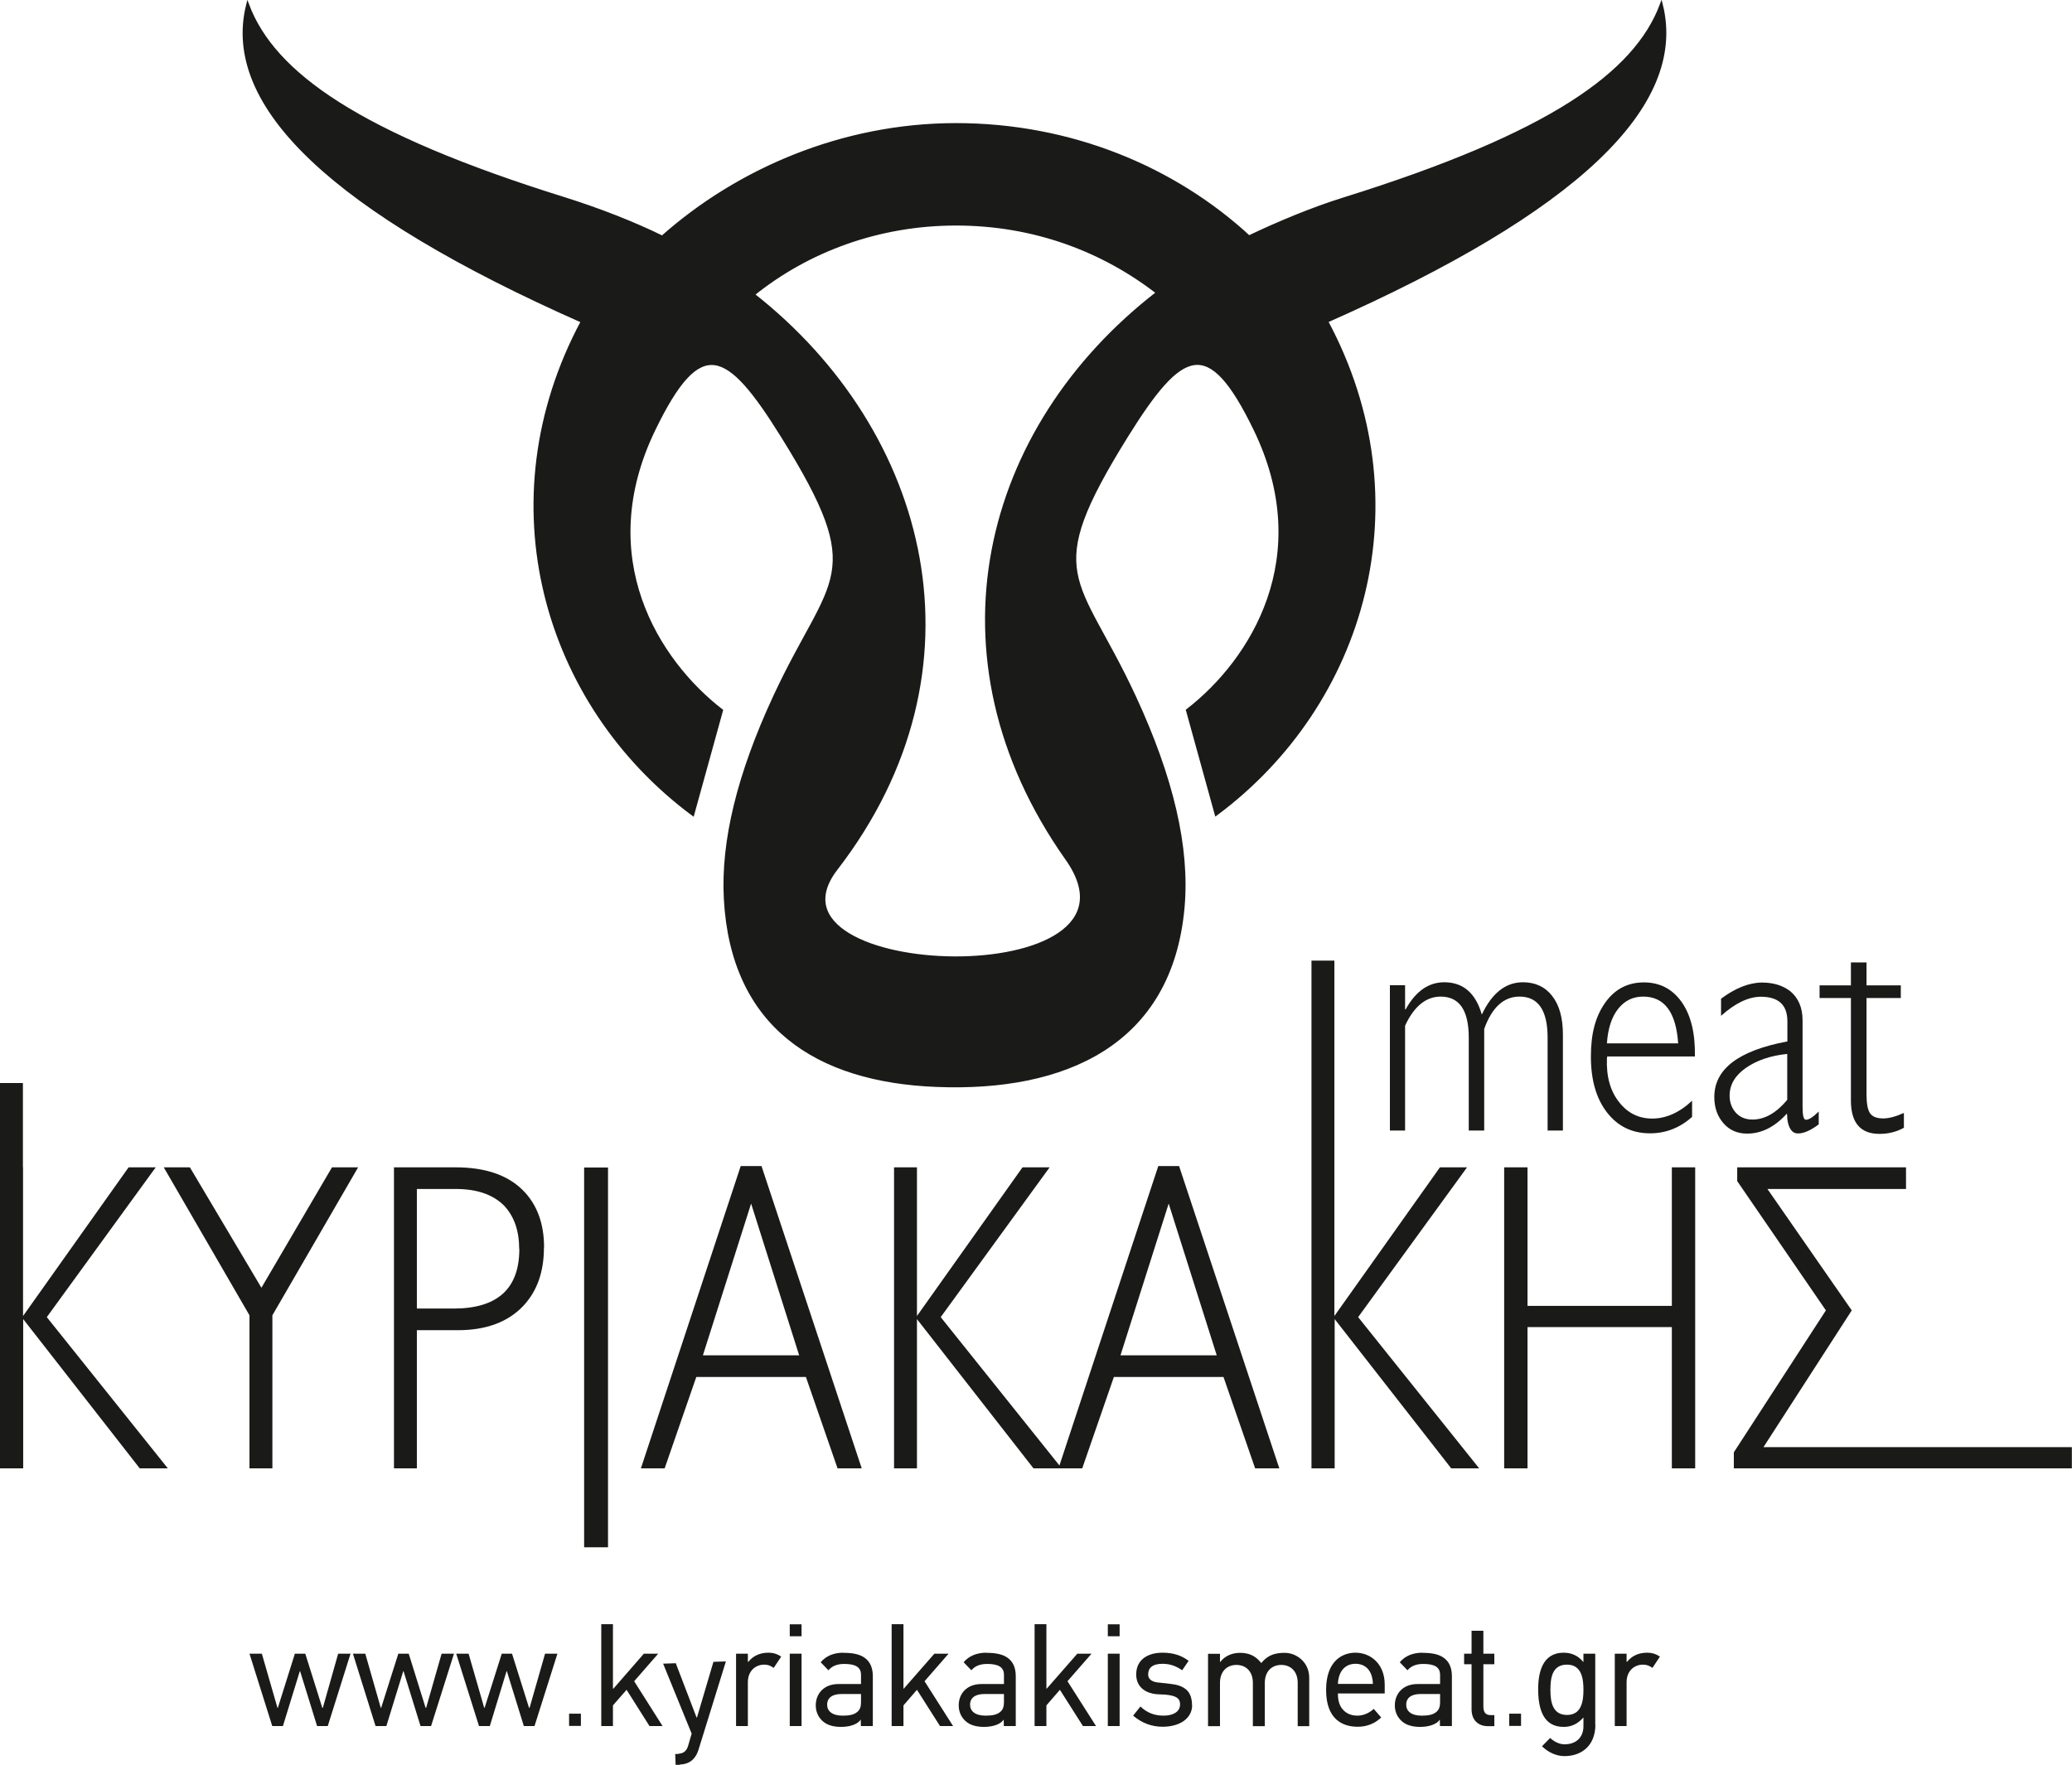 <?xml version="1.0" encoding="UTF-8"?><svg id="Layer_2" xmlns="http://www.w3.org/2000/svg" viewBox="0 0 147.42 125.6"><g id="Layer_1-2"><path d="M82.36,20.84c-12.43,9.61-16.63,25.87-6.46,40.27,6.88,9.74-22.67,8.85-16.41.72,10.97-14.23,6.55-31.09-5.91-40.87,3.88-3.13,8.92-5.02,14.44-5.02s10.42,1.84,14.35,4.89M88.88,16.88c-5.36-4.95-12.73-8.01-20.86-8.01s-15.57,3.27-20.9,8.01c-2.05-1.01-4.58-1.99-6.94-2.73C25.48,9.57,19.46,5.23,17.62.36c-1.78,7.16,6.06,14.65,23.82,22.51-6.88,12.83-2.72,27.21,7.85,35.07.68-2.46,1.36-4.92,2.04-7.38-4.55-3.52-9.24-10.89-4.79-20.03,3.28-6.75,5.19-5.82,9.12.5,6.28,10.1,3.51,9.81-.55,18.56-2.55,5.5-3.72,10.26-3.5,14.37.49,9.03,6.46,12.95,15.04,13.28,9.05.36,16.65-2.91,17.52-12.67.38-4.25-.78-9.21-3.46-14.99-4.06-8.75-6.83-8.46-.55-18.56,3.93-6.31,5.84-7.25,9.12-.5,4.45,9.14-.24,16.51-4.79,20.03.68,2.46,1.36,4.92,2.04,7.38,10.57-7.86,14.73-22.24,7.85-35.07,17.76-7.85,25.6-15.35,23.82-22.51-1.84,4.87-7.86,9.21-22.56,13.8-2.29.71-4.78,1.76-6.79,2.72Z" fill="#1a1a18" fill-rule="evenodd"/><path d="M82.36,20.84c-12.43,9.61-16.63,25.87-6.46,40.27,6.88,9.74-22.67,8.85-16.41.72,10.97-14.23,6.55-31.09-5.91-40.87,3.88-3.13,8.92-5.02,14.44-5.02s10.42,1.84,14.35,4.89M88.88,16.88c-5.36-4.95-12.73-8.01-20.86-8.01s-15.57,3.27-20.9,8.01c-2.05-1.01-4.58-1.99-6.94-2.73C25.48,9.57,19.46,5.23,17.62.36c-1.78,7.16,6.06,14.65,23.82,22.51-6.88,12.83-2.72,27.21,7.85,35.07.68-2.46,1.36-4.92,2.04-7.38-4.55-3.52-9.24-10.89-4.79-20.03,3.28-6.75,5.19-5.82,9.12.5,6.28,10.1,3.51,9.81-.55,18.56-2.55,5.5-3.72,10.26-3.5,14.37.49,9.03,6.46,12.95,15.04,13.28,9.05.36,16.65-2.91,17.52-12.67.38-4.25-.78-9.21-3.46-14.99-4.06-8.75-6.83-8.46-.55-18.56,3.93-6.31,5.84-7.25,9.12-.5,4.45,9.14-.24,16.51-4.79,20.03.68,2.46,1.36,4.92,2.04,7.38,10.57-7.86,14.73-22.24,7.85-35.07,17.76-7.85,25.6-15.35,23.82-22.51-1.84,4.87-7.86,9.21-22.56,13.8-2.29.71-4.78,1.76-6.79,2.72Z" fill="none" stroke="#1a1a18" stroke-miterlimit="22.93" stroke-width=".22"/><path d="M135.47,80.25c-.52.29-1.1.44-1.75.44-1.35,0-2.03-.79-2.03-2.37v-7.3h-2.23v-.9h2.23v-1.63h1.11v1.63h2.44v.9h-2.44v6.84c0,.66.08,1.11.25,1.36.17.25.48.37.94.37.4,0,.89-.13,1.47-.39v1.06ZM127.16,78.27v-3.27c-1.19.12-2.18.46-2.95,1-.77.54-1.15,1.2-1.15,1.97,0,.48.15.88.44,1.21.3.33.69.49,1.19.49.87,0,1.69-.47,2.47-1.4ZM129.39,80.02c-.57.43-1.06.64-1.47.64s-.67-.35-.76-1.06v-.18c-.02-.09-.02-.15-.02-.18-.86.95-1.8,1.43-2.83,1.43-.71,0-1.27-.25-1.7-.75-.43-.5-.64-1.12-.64-1.85,0-2,1.73-3.31,5.2-3.96v-1.43c0-1.18-.64-1.76-1.93-1.75-.87.02-1.8.47-2.79,1.36v-1.22c1.01-.75,1.98-1.14,2.9-1.15.83,0,1.5.21,2.03.62.58.49.87,1.18.87,2.06v6.16c0,.6.07.91.22.92.19.03.5-.16.93-.58v.92ZM119.4,74.26c-.15-2.23-.98-3.34-2.49-3.34-.73,0-1.32.29-1.78.87-.46.58-.73,1.4-.8,2.46h5.06ZM116.96,69.91c1.14,0,2.03.47,2.69,1.4.66.94.97,2.23.94,3.87h-6.24s0,.08-.02.14c-.05,1.3.25,2.36.9,3.15.6.75,1.37,1.13,2.33,1.13s1.93-.42,2.83-1.27v1.15c-.87.78-1.87,1.17-2.99,1.17-1.27,0-2.29-.49-3.06-1.48s-1.15-2.32-1.15-3.99.34-2.87,1.02-3.83c.68-.96,1.6-1.44,2.75-1.44ZM111.19,80.45h-1.08v-6.61c0-1.95-.67-2.92-2-2.92-1.12,0-1.96.77-2.51,2.3v7.23h-1.1v-6.61c0-1.95-.67-2.92-2-2.92-1.04,0-1.89.69-2.53,2.07v7.46h-1.08v-10.34h1.08v1.75s.02-.05.05-.05c.71-1.27,1.62-1.91,2.74-1.91,1.34,0,2.23.77,2.67,2.3.72-1.53,1.7-2.3,2.92-2.3.89,0,1.59.33,2.09.98.51.65.76,1.57.76,2.75v6.81Z" fill="#1a1a18"/><path d="M120.61,104.49h-1.66v-10.05h-10.27v10.05h-1.66v-21.42h1.66v9.86h10.27v-9.86h1.66v21.42ZM86.57,96.45l-3.42-10.8-3.43,10.8h6.85ZM91.02,104.49h-1.72l-2.25-6.5h-7.8l-2.25,6.5h-1.69l7.1-21.51h1.48l7.13,21.51ZM75.52,104.49h-1.99l-8.29-10.62v10.62h-1.63v-21.42h1.63v10.58l7.51-10.58h1.93l-7.75,10.66,8.61,10.76ZM56.86,96.45l-3.42-10.8-3.43,10.8h6.85ZM61.31,104.49h-1.72l-2.25-6.5h-7.8l-2.25,6.5h-1.69l7.1-21.51h1.48l7.13,21.51ZM36.94,88.88c0-1.3-.36-2.32-1.07-3.08-.8-.8-1.95-1.19-3.45-1.19h-2.76v8.51h2.61c3.12,0,4.68-1.41,4.68-4.24ZM38.7,88.79c0,1.7-.48,3.07-1.44,4.11-1.09,1.17-2.65,1.76-4.68,1.76h-2.92v9.83h-1.63v-21.42h4.37c2.09,0,3.68.53,4.77,1.6,1.03,1.01,1.54,2.38,1.54,4.11ZM25.48,83.07l-6.1,10.53v10.89h-1.63v-10.89l-6.1-10.53h1.86l5.09,8.57,5.02-8.57h1.86ZM93.31,104.49v-36.13h1.63v14.71h0v10.58l7.51-10.58h1.93l-7.75,10.66,8.61,10.76h-1.99l-8.29-10.62v10.62h-1.63ZM41.56,110.11v-27.03h0s1.7,0,1.7,0h0s0,0,0,0v27.03h-1.7ZM125.47,102.98h21.94v1.51h-24.05v-1.14s6.55-10.1,6.55-10.1l-6.31-9.2v-.98h12.01v1.54h-9.86l6,8.64-6.28,9.73ZM11.93,104.49h-1.99l-8.29-10.62v10.62H0v-27.42h1.63v6h.01v10.58l7.51-10.58h1.93l-7.75,10.66,8.61,10.76Z" fill="#1a1a18"/><polygon points="24.94 117.68 24.06 117.68 22.97 121.53 22.93 121.53 21.72 117.68 20.98 117.68 19.77 121.53 19.74 121.53 18.63 117.68 17.75 117.68 19.37 122.83 20.13 122.83 21.33 118.93 21.35 118.92 22.56 122.83 23.32 122.83 24.94 117.68" fill="#1a1a18"/><polygon points="32.3 117.68 31.42 117.68 30.32 121.53 30.28 121.53 29.08 117.68 28.34 117.68 27.12 121.53 27.09 121.53 25.99 117.68 25.11 117.68 26.72 122.83 27.49 122.83 28.69 118.93 28.71 118.92 29.92 122.83 30.67 122.83 32.3 117.68" fill="#1a1a18"/><polygon points="39.66 117.68 38.78 117.68 37.68 121.53 37.64 121.53 36.43 117.68 35.7 117.68 34.48 121.53 34.45 121.53 33.34 117.68 32.46 117.68 34.08 122.83 34.85 122.83 36.04 118.93 36.06 118.92 37.27 122.83 38.03 122.83 39.66 117.68" fill="#1a1a18"/><rect x="40.49" y="121.95" width=".84" height=".87" fill="#1a1a18"/><polygon points="47.14 122.83 45.12 119.64 46.83 117.68 45.81 117.68 43.65 120.16 43.61 120.17 43.61 115.58 42.78 115.58 42.78 122.83 43.61 122.83 43.61 121.36 44.58 120.25 46.21 122.83 47.14 122.83" fill="#1a1a18"/><path d="M51.65,118.23l-.89.03-1.17,3.96h-.03s-1.48-3.86-1.48-3.86l-.9.03,2.03,4.98-.25.86c-.11.38-.34.54-.62.56,0,.01-.07.02-.14.03h-.1s-.06,0-.06,0l.03.77s.09,0,.16,0h.09s.05,0,.06-.02c.58-.03,1.06-.28,1.31-1.03l1.96-6.32Z" fill="#1a1a18"/><path d="M55.57,117.88c-.26-.17-.51-.26-.84-.27-.57-.01-1.09.16-1.49.65h-.03v-.58h-.84v5.15h.84v-3.12c0-.83.57-1.25,1.16-1.25.28,0,.44.07.68.23l.53-.8Z" fill="#1a1a18"/><path d="M57.03,122.83v-5.15h-.84v5.15h.84ZM57.03,116.44v-.85h-.84v.85h.84Z" fill="#1a1a18"/><path d="M58.85,121.31c0-.49.37-.76,1.02-.76h1.39v.6c0,.3-.08.52-.26.67-.24.21-.59.27-1.05.27-.75,0-1.1-.33-1.1-.78M60.01,117.61c-.69,0-1.24.23-1.62.68l.55.57c.24-.28.59-.45,1.12-.45.78,0,1.2.21,1.2.78v.65h-1.6c-1.08,0-1.62.72-1.62,1.52,0,.51.23.95.63,1.23.29.2.69.3,1.17.3.7,0,1.21-.22,1.4-.52h0s.01.15.01.46h.85v-3.55c0-.62-.21-1.04-.57-1.3-.38-.28-.91-.36-1.52-.36Z" fill="#1a1a18"/><polygon points="67.81 122.83 65.78 119.64 67.49 117.68 66.48 117.68 64.31 120.16 64.28 120.17 64.28 115.58 63.44 115.58 63.44 122.83 64.28 122.83 64.28 121.36 65.24 120.25 66.88 122.83 67.81 122.83" fill="#1a1a18"/><path d="M69.02,121.31c0-.49.37-.76,1.02-.76h1.39v.6c0,.3-.08.52-.26.67-.24.21-.59.27-1.05.27-.75,0-1.1-.33-1.1-.78M70.18,117.61c-.69,0-1.24.23-1.62.68l.55.57c.24-.28.59-.45,1.12-.45.78,0,1.2.21,1.2.78v.65h-1.6c-1.08,0-1.62.72-1.62,1.52,0,.51.23.95.63,1.23.29.2.69.3,1.17.3.7,0,1.21-.22,1.4-.52h0s.01.15.01.46h.85v-3.55c0-.62-.21-1.04-.57-1.3-.38-.28-.91-.36-1.52-.36Z" fill="#1a1a18"/><polygon points="77.98 122.83 75.95 119.64 77.66 117.68 76.65 117.68 74.48 120.16 74.45 120.17 74.45 115.58 73.61 115.58 73.61 122.83 74.45 122.83 74.45 121.36 75.41 120.25 77.05 122.83 77.98 122.83" fill="#1a1a18"/><path d="M79.66,122.83v-5.15h-.84v5.15h.84ZM79.66,116.44v-.85h-.84v.85h.84Z" fill="#1a1a18"/><path d="M84.81,121.35c0-.91-.44-1.25-.99-1.42-.24-.07-.54-.1-.86-.14-.24-.03-.45-.04-.65-.07-.45-.07-.62-.3-.62-.56,0-.46.3-.76,1.02-.76.57,0,.99.18,1.4.46l.46-.67c-.48-.36-1.04-.58-1.86-.58-1.09,0-1.87.53-1.87,1.54,0,.78.49,1.23,1.2,1.38.19.03.39.05.58.05s.39.02.58.05c.41.08.76.18.76.66,0,.55-.54.8-1.16.8-.7,0-1.2-.22-1.66-.65l-.52.65c.62.53,1.33.79,2.1.79,1.2,0,2.1-.58,2.1-1.54" fill="#1a1a18"/><path d="M93.15,122.83v-3.43c0-1.14-.93-1.78-1.74-1.78-.67,0-1.19.14-1.67.72t-.01,0c-.36-.46-.81-.72-1.5-.72-.54,0-1.07.2-1.41.65h-.02v-.58h-.85v5.15h.85v-3.09c0-.79.48-1.27,1.17-1.27s1.17.48,1.17,1.27v3.09h.85v-3.09c0-.79.48-1.27,1.17-1.27s1.17.48,1.17,1.27v3.09h.84Z" fill="#1a1a18"/><path d="M97.68,119.83h-2.49c.04-.93.54-1.43,1.25-1.43s1.21.47,1.24,1.43M98.52,120.53v-.66c0-1.43-.97-2.26-2.08-2.26-.97,0-2.09.62-2.09,2.65,0,2.13,1.21,2.62,2.25,2.62.61,0,1.19-.2,1.67-.66l-.53-.61c-.33.3-.75.48-1.16.48-.57,0-.97-.25-1.21-.68-.13-.26-.18-.53-.18-.9h3.32Z" fill="#1a1a18"/><path d="M100.05,121.31c0-.49.37-.76,1.02-.76h1.39v.6c0,.3-.08.52-.26.67-.24.21-.59.27-1.05.27-.75,0-1.1-.33-1.1-.78M101.21,117.61c-.69,0-1.24.23-1.62.68l.55.57c.24-.28.59-.45,1.12-.45.78,0,1.2.21,1.2.78v.65h-1.6c-1.08,0-1.62.72-1.62,1.52,0,.51.23.95.63,1.23.29.2.69.3,1.17.3.7,0,1.21-.22,1.4-.52h0s.01.15.01.46h.85v-3.55c0-.62-.21-1.04-.57-1.3-.38-.28-.91-.36-1.52-.36Z" fill="#1a1a18"/><path d="M106.32,122.83v-.78h-.28c-.42,0-.5-.31-.5-.63v-2.99h.78v-.75h-.78v-1.63h-.84v1.63h-.53v.75h.53v3.2c0,.79.48,1.21,1.18,1.21h.44Z" fill="#1a1a18"/><rect x="107.38" y="121.95" width=".84" height=".87" fill="#1a1a18"/><path d="M112.66,120.26c0,.79-.13,1.78-1.17,1.78s-1.18-.95-1.18-1.78.11-1.8,1.18-1.8,1.17,1.05,1.17,1.8M113.5,122.74v-5.06h-.84v.6c-.4-.49-.89-.67-1.41-.67-1.52,0-1.84,1.43-1.81,2.76.03,1.28.38,2.52,1.81,2.52.52,0,.97-.18,1.41-.67v.62c0,.83-.56,1.29-1.34,1.29-.4,0-.76-.21-1.03-.45l-.58.59c.44.43,1.02.7,1.6.7,1.18,0,2.2-.71,2.2-2.25Z" fill="#1a1a18"/><path d="M118.09,117.88c-.26-.17-.51-.26-.84-.27-.57-.01-1.09.16-1.49.65h-.03v-.58h-.84v5.15h.84v-3.12c0-.83.57-1.25,1.16-1.25.28,0,.44.07.68.23l.53-.8Z" fill="#1a1a18"/></g></svg>